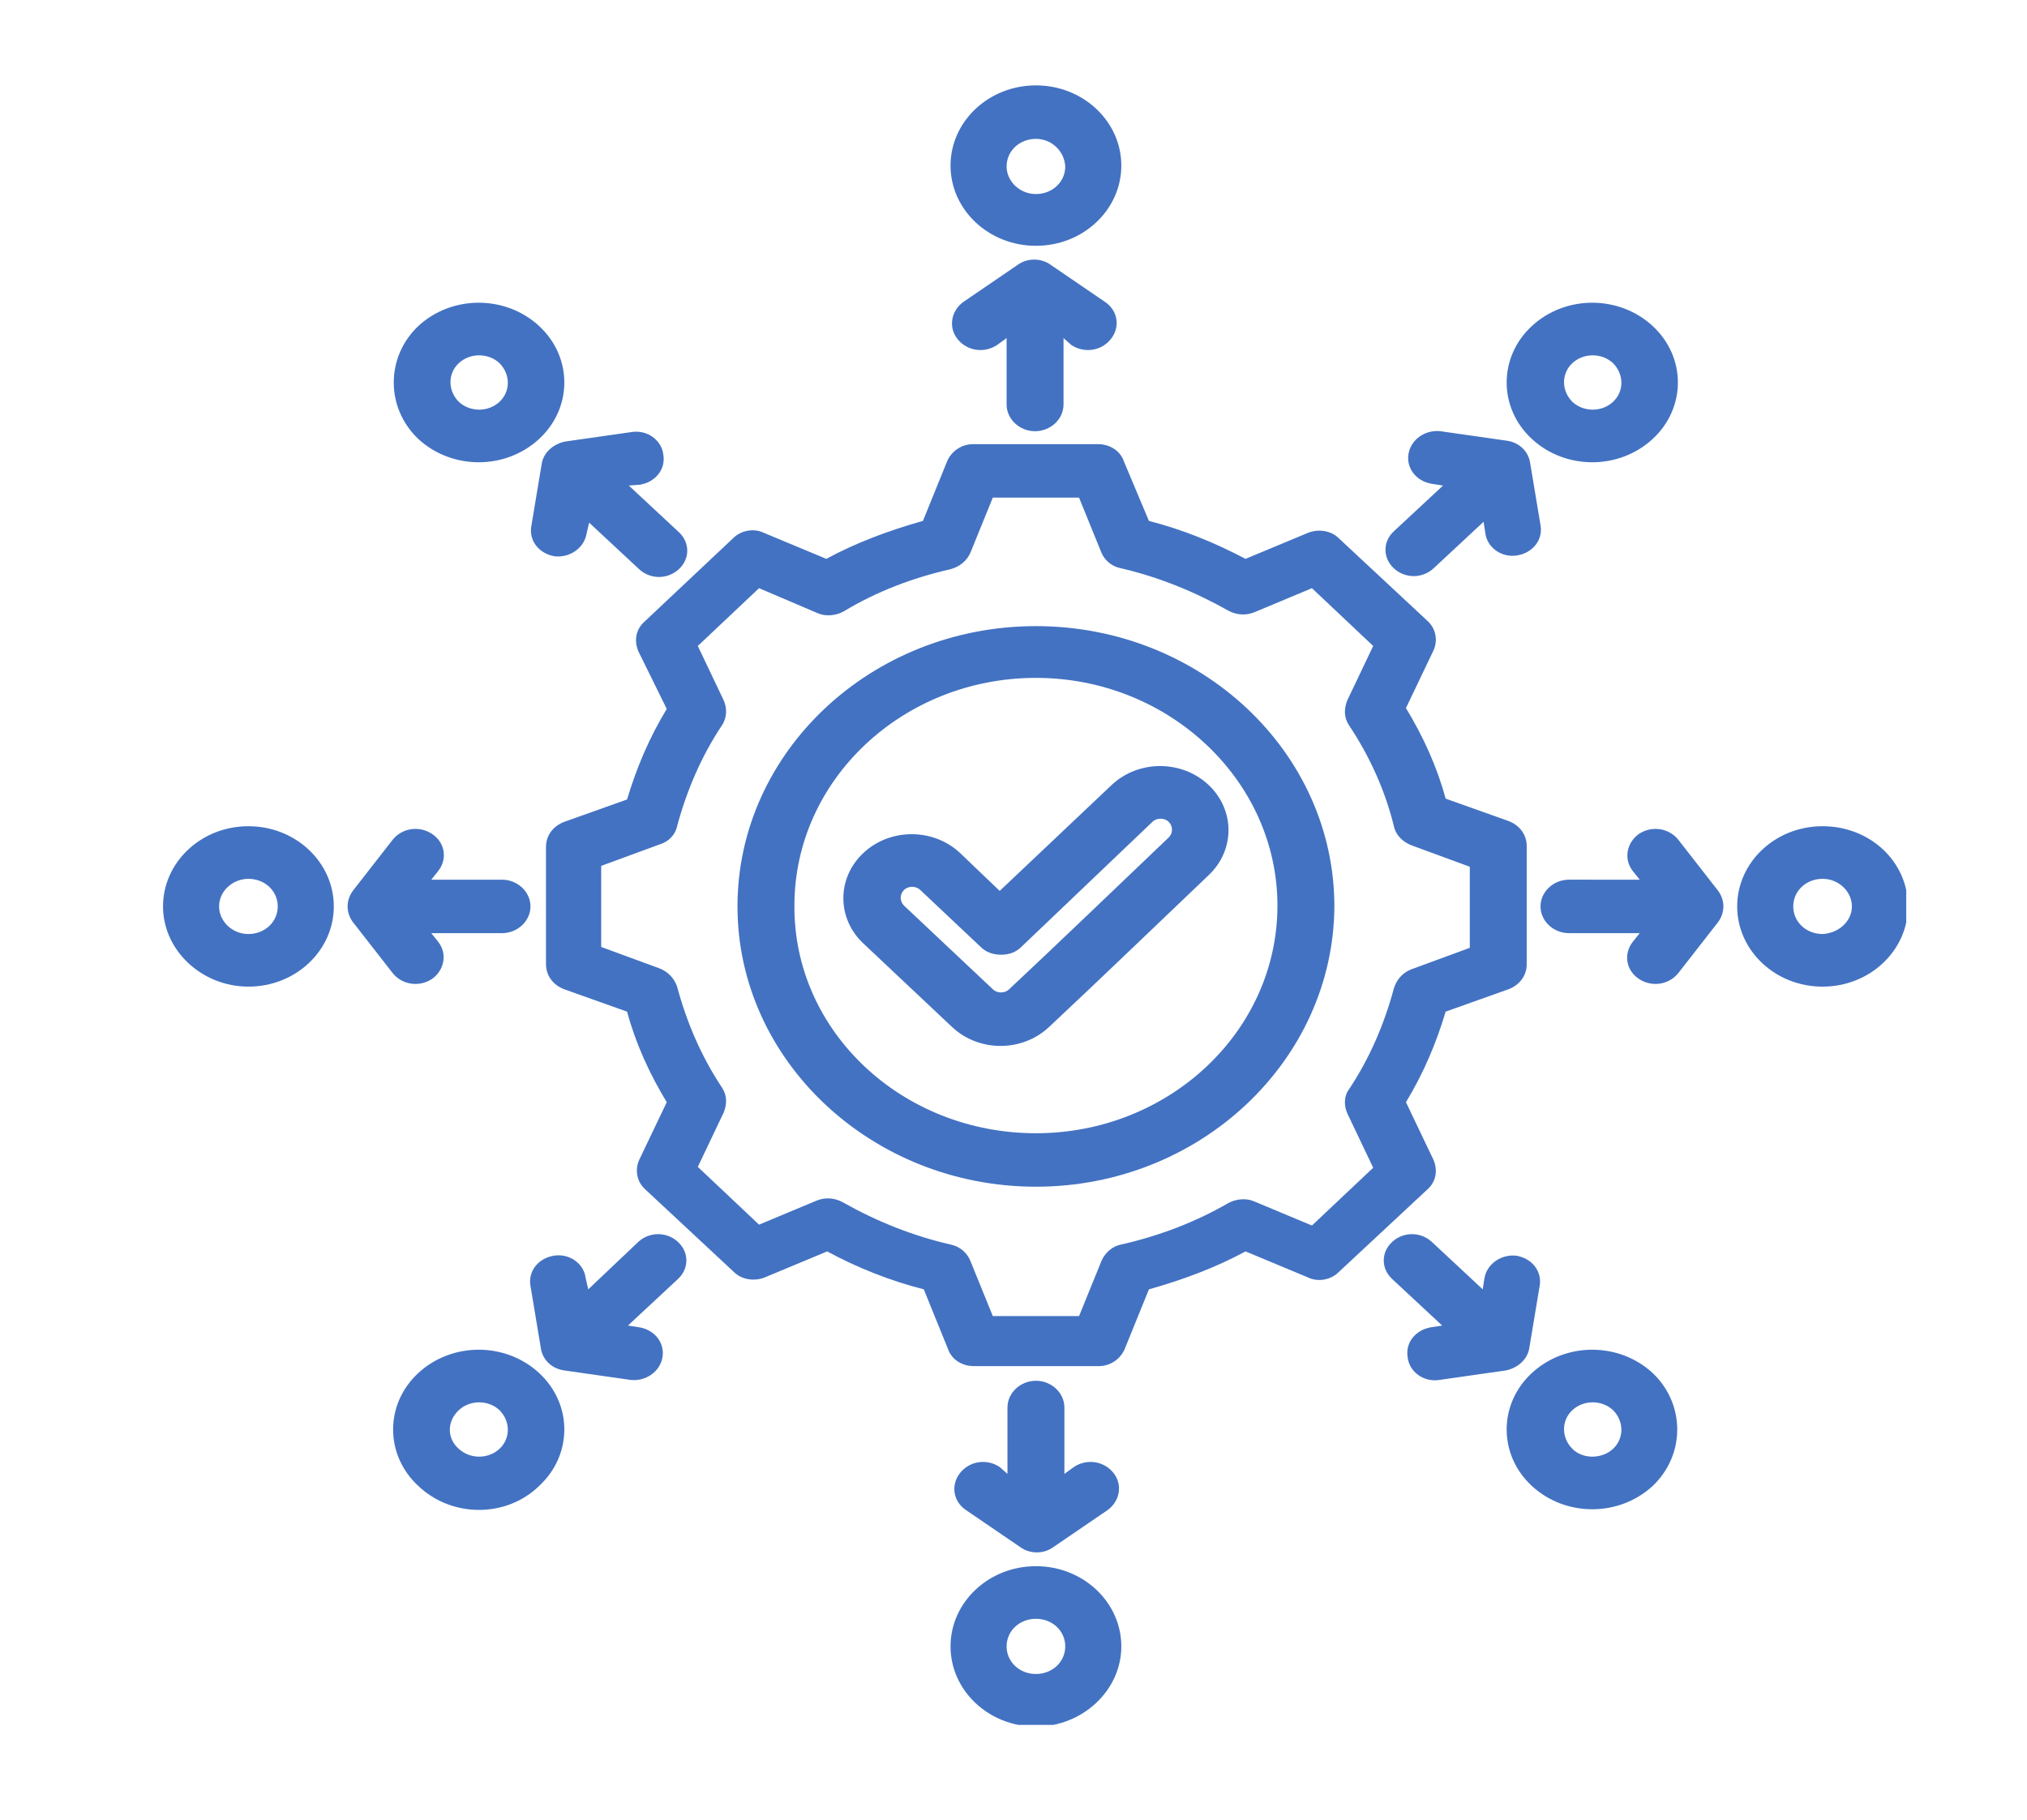 <?xml version="1.0" encoding="utf-8"?> <svg xmlns="http://www.w3.org/2000/svg" xmlns:xlink="http://www.w3.org/1999/xlink" version="1.1" id="Слой_1" x="0px" y="0px" viewBox="0 0 235 211" style="enable-background:new 0 0 235 211;" xml:space="preserve"> <style type="text/css"> .st0{clip-path:url(#SVGID_00000088813772724747911460000017376677537099148945_);} .st1{fill-rule:evenodd;clip-rule:evenodd;fill:#4372C2;} </style> <g> <defs> <rect id="SVGID_1_" x="18.9" y="9.9" width="202.1" height="190.1"></rect> </defs> <clipPath id="SVGID_00000153690623041496050160000004536229988933008773_"> <use xlink:href="#SVGID_1_" style="overflow:visible;"></use> </clipPath> <g style="clip-path:url(#SVGID_00000153690623041496050160000004536229988933008773_);"> <path class="st1" d="M133.2,60.4c3.9,1,7.6,2.5,11.2,4.4l7.2-3c1.2-0.5,2.7-0.3,3.6,0.6l10.3,9.6c1,0.9,1.2,2.3,0.7,3.4l-3.2,6.7 c2,3.3,3.6,6.8,4.6,10.5l7.3,2.6c1.3,0.5,2.1,1.6,2.1,2.9v13.7c0,1.3-0.8,2.4-2.1,2.9l-7.3,2.6c-1.1,3.7-2.6,7.2-4.6,10.5l3.2,6.7 c0.5,1.2,0.3,2.5-0.7,3.4l-10.3,9.6c-0.9,0.9-2.4,1.2-3.6,0.6l-7.2-3c-3.5,1.9-7.3,3.3-11.2,4.4l-2.8,6.9c-0.5,1.2-1.7,2-3,2 h-14.5c-1.4,0-2.6-0.8-3-2l-2.8-6.9c-3.9-1-7.7-2.5-11.2-4.4l-7.2,3c-1.2,0.5-2.7,0.3-3.6-0.6l-10.3-9.6c-1-0.9-1.2-2.3-0.7-3.4 c0,0,3.2-6.7,3.2-6.7c-2-3.3-3.6-6.8-4.6-10.5l-7.3-2.6c-1.3-0.5-2.1-1.6-2.1-2.9V98.2c0-1.3,0.8-2.4,2.1-2.9l7.3-2.6 c1.1-3.7,2.6-7.2,4.6-10.5L74,75.5c-0.5-1.2-0.3-2.5,0.7-3.4L85,62.4c0.9-0.9,2.4-1.2,3.6-0.6l7.2,3c3.5-1.9,7.3-3.3,11.2-4.4 l2.8-6.9c0.5-1.2,1.7-2,3-2h14.5c1.4,0,2.6,0.8,3,2L133.2,60.4z M127.7,64.1l-2.6-6.4h-10l-2.6,6.4c-0.4,0.9-1.2,1.6-2.3,1.9 c-4.4,1-8.6,2.6-12.4,4.9c-0.9,0.5-2.1,0.6-3,0.2L88,68.2l-7.1,6.7l3,6.3c0.4,0.9,0.4,2-0.2,2.9c-2.4,3.6-4.1,7.6-5.2,11.7 c-0.2,1-1,1.8-2,2.1l-6.8,2.5v9.4l6.8,2.5c1,0.4,1.7,1.2,2,2.1c1.1,4.1,2.8,8.1,5.2,11.7c0.6,0.9,0.6,1.9,0.2,2.9l-3,6.3l7.1,6.7 l6.7-2.8c1-0.4,2.1-0.3,3,0.2c3.9,2.2,8.1,3.9,12.5,4.9c1,0.2,1.9,0.9,2.3,1.9l2.6,6.4h10l2.6-6.4c0.4-0.9,1.2-1.7,2.3-1.9 c4.4-1,8.6-2.6,12.4-4.8c0.9-0.5,2.1-0.6,3-0.2l6.7,2.8l7.1-6.7l-3-6.3c-0.4-0.9-0.4-2,0.2-2.8c2.4-3.6,4.1-7.6,5.2-11.7 c0.3-1,1-1.8,2-2.2l6.8-2.5v-9.4l-6.8-2.5c-1-0.4-1.8-1.2-2-2.2c-1-4.1-2.8-8.1-5.2-11.7c-0.6-0.9-0.6-1.9-0.2-2.9l3-6.3l-7.1-6.7 l-6.7,2.8c-1,0.4-2.1,0.3-3-0.2c-3.9-2.2-8.1-3.9-12.4-4.9C128.9,65.7,128.1,65,127.7,64.1z M120.1,137.6 c-19,0-34.6-14.6-34.6-32.5c0-17.9,15.5-32.5,34.6-32.5s34.6,14.6,34.6,32.5C154.6,123,139.1,137.6,120.1,137.6z M120.1,131.4 c15.4,0,28-11.8,28-26.4c0-14.5-12.6-26.4-28-26.4c-15.4,0-28,11.8-28,26.4C92,119.6,104.6,131.4,120.1,131.4z M115.9,103.3 L128.9,91l0,0c3.1-2.9,8.1-2.9,11.2,0c3.1,2.9,3.1,7.6,0,10.5c-6.2,5.9-12.3,11.8-18.5,17.6c-3.1,2.9-8.1,2.9-11.2,0l-10.3-9.7 c-3.1-2.9-3.1-7.6,0-10.5l0,0c3.1-2.9,8.1-2.9,11.2,0L115.9,103.3z M113.7,109.8l-7-6.6c-0.5-0.5-1.4-0.5-1.9,0 c-0.5,0.5-0.5,1.3,0,1.8l10.3,9.7c0.5,0.5,1.4,0.5,1.9,0c6.2-5.8,12.3-11.7,18.5-17.6c0.5-0.5,0.5-1.3,0-1.8 c-0.5-0.5-1.4-0.5-1.9,0l-15.2,14.5c-0.6,0.6-1.4,0.9-2.3,0.9C115.1,110.7,114.3,110.4,113.7,109.8z M123.3,39.2v7.7 c0,1.7-1.5,3.1-3.3,3.1c-1.8,0-3.3-1.4-3.3-3.1v-7.7l-1.1,0.8c-1.5,1-3.5,0.7-4.6-0.7c-1.1-1.4-0.7-3.3,0.7-4.3l6.3-4.3 c1.1-0.8,2.7-0.8,3.8,0l6.3,4.3c1.5,1,1.8,2.9,0.7,4.3c-1.1,1.4-3.1,1.7-4.6,0.7L123.3,39.2z M120.1,9.9c5.5,0,9.9,4.2,9.9,9.3 s-4.4,9.3-9.9,9.3c-5.5,0-9.9-4.2-9.9-9.3S114.6,9.9,120.1,9.9z M120.1,16.1c-1.9,0-3.4,1.4-3.4,3.2c0,1.7,1.5,3.2,3.4,3.2 c1.9,0,3.4-1.4,3.4-3.2C123.4,17.5,121.9,16.1,120.1,16.1z M167.3,56.3l-1.3-0.2c-1.8-0.3-3-1.8-2.7-3.5c0.3-1.7,2-2.8,3.7-2.6 l7.7,1.1c1.4,0.2,2.5,1.2,2.7,2.6l1.2,7.2c0.3,1.7-0.9,3.2-2.7,3.5c-1.8,0.3-3.5-0.9-3.7-2.6l-0.2-1.3l-5.8,5.4 c-1.3,1.2-3.3,1.2-4.6,0c-1.3-1.2-1.3-3.1,0-4.3L167.3,56.3z M191.6,37.8c3.9,3.6,3.9,9.5,0,13.1c-3.9,3.6-10.1,3.6-14,0 c-3.9-3.6-3.9-9.5,0-13.1C181.5,34.2,187.7,34.2,191.6,37.8z M187,42.1c-1.3-1.2-3.4-1.2-4.7,0c-1.3,1.2-1.3,3.2,0,4.5 c1.3,1.2,3.4,1.2,4.7,0C188.3,45.4,188.3,43.4,187,42.1z M190.1,102l-0.8-1c-1.1-1.4-0.7-3.3,0.7-4.3c1.5-1,3.5-0.7,4.6,0.7 l4.6,5.9c0.8,1.1,0.8,2.5,0,3.6l-4.6,5.9c-1.1,1.4-3.1,1.7-4.6,0.7c-1.5-1-1.8-2.9-0.7-4.3l0.8-1h-8.2c-1.8,0-3.3-1.4-3.3-3.1 s1.5-3.1,3.3-3.1H190.1z M221.2,105.1c0,5.1-4.4,9.3-9.9,9.3c-5.5,0-9.9-4.2-9.9-9.3s4.4-9.3,9.9-9.3 C216.8,95.8,221.2,99.9,221.2,105.1z M214.7,105.1c0-1.7-1.5-3.2-3.4-3.2c-1.9,0-3.4,1.4-3.4,3.2s1.5,3.2,3.4,3.2 C213.2,108.2,214.7,106.8,214.7,105.1z M171.9,149.5l0.2-1.3c0.3-1.7,2-2.8,3.7-2.6c1.8,0.3,3,1.8,2.7,3.5l-1.2,7.2 c-0.2,1.3-1.3,2.3-2.7,2.6l-7.7,1.1c-1.8,0.3-3.5-0.9-3.7-2.6c-0.3-1.7,0.9-3.2,2.7-3.5l1.3-0.2l-5.8-5.4c-1.3-1.2-1.3-3.1,0-4.3 c1.3-1.2,3.3-1.2,4.6,0L171.9,149.5z M191.6,172.3c-3.9,3.6-10.1,3.6-14,0c-3.9-3.6-3.9-9.5,0-13.1c3.9-3.6,10.1-3.6,14,0 C195.4,162.8,195.4,168.7,191.6,172.3z M187,168c1.3-1.2,1.3-3.2,0-4.5c-1.3-1.2-3.4-1.2-4.7,0c-1.3,1.2-1.3,3.2,0,4.5 C183.5,169.2,185.7,169.2,187,168z M116.8,170.9v-7.7c0-1.7,1.5-3.1,3.3-3.1c1.8,0,3.3,1.4,3.3,3.1v7.7l1.1-0.8 c1.5-1,3.5-0.7,4.6,0.7c1.1,1.4,0.7,3.3-0.7,4.3l-6.3,4.3c-1.1,0.8-2.7,0.8-3.8,0l-6.3-4.3c-1.5-1-1.8-2.9-0.7-4.3 c1.1-1.4,3.1-1.7,4.6-0.7L116.8,170.9z M120.1,200.2c-5.5,0-9.9-4.2-9.9-9.3s4.4-9.3,9.9-9.3c5.5,0,9.9,4.2,9.9,9.3 S125.5,200.2,120.1,200.2z M120.1,194.1c1.9,0,3.4-1.4,3.4-3.2s-1.5-3.2-3.4-3.2c-1.9,0-3.4,1.4-3.4,3.2S118.2,194.1,120.1,194.1z M68.2,149.5L74,144c1.3-1.2,3.3-1.2,4.6,0c1.3,1.2,1.3,3.1,0,4.3l-5.8,5.4l1.3,0.2c1.8,0.3,3,1.8,2.7,3.5c-0.3,1.7-2,2.8-3.7,2.6 l-7.7-1.1c-1.4-0.2-2.5-1.2-2.7-2.6l-1.2-7.2c-0.3-1.7,0.9-3.2,2.7-3.5c1.8-0.3,3.5,0.9,3.7,2.6L68.2,149.5z M48.5,172.3 c-3.9-3.6-3.9-9.5,0-13.1c3.9-3.6,10.1-3.6,14,0c3.9,3.6,3.9,9.5,0,13.1C58.7,176,52.4,176,48.5,172.3z M53.2,168 c1.3,1.2,3.4,1.2,4.7,0c1.3-1.2,1.3-3.2,0-4.5c-1.3-1.2-3.4-1.2-4.7,0C51.8,164.8,51.8,166.8,53.2,168z M50,102h8.2 c1.8,0,3.3,1.4,3.3,3.1s-1.5,3.1-3.3,3.1H50l0.8,1c1.1,1.4,0.7,3.3-0.7,4.3c-1.5,1-3.5,0.7-4.6-0.7l-4.6-5.9 c-0.8-1.1-0.8-2.5,0-3.6l4.6-5.9c1.1-1.4,3.1-1.7,4.6-0.7c1.5,1,1.8,2.9,0.7,4.3L50,102z M18.9,105.1c0-5.1,4.4-9.3,9.9-9.3 c5.5,0,9.9,4.2,9.9,9.3s-4.4,9.3-9.9,9.3C23.4,114.4,18.9,110.2,18.9,105.1z M25.4,105.1c0,1.7,1.5,3.2,3.4,3.2 c1.9,0,3.4-1.4,3.4-3.2s-1.5-3.2-3.4-3.2C27,101.9,25.4,103.3,25.4,105.1z M72.9,56.3l5.8,5.4c1.3,1.2,1.3,3.1,0,4.3 c-1.3,1.2-3.3,1.2-4.6,0l-5.8-5.4L68,61.9c-0.3,1.7-2,2.8-3.7,2.6c-1.8-0.3-3-1.8-2.7-3.5l1.2-7.2c0.2-1.3,1.3-2.3,2.7-2.6 l7.7-1.1c1.8-0.3,3.5,0.9,3.7,2.6c0.3,1.7-0.9,3.2-2.7,3.5L72.9,56.3z M48.5,37.8c3.9-3.6,10.1-3.6,14,0c3.9,3.6,3.9,9.5,0,13.1 c-3.9,3.6-10.1,3.6-14,0C44.7,47.3,44.7,41.4,48.5,37.8z M53.2,42.1c-1.3,1.2-1.3,3.2,0,4.5c1.3,1.2,3.4,1.2,4.7,0 c1.3-1.2,1.3-3.2,0-4.5C56.6,40.9,54.5,40.9,53.2,42.1z"></path> </g> </g> </svg> 